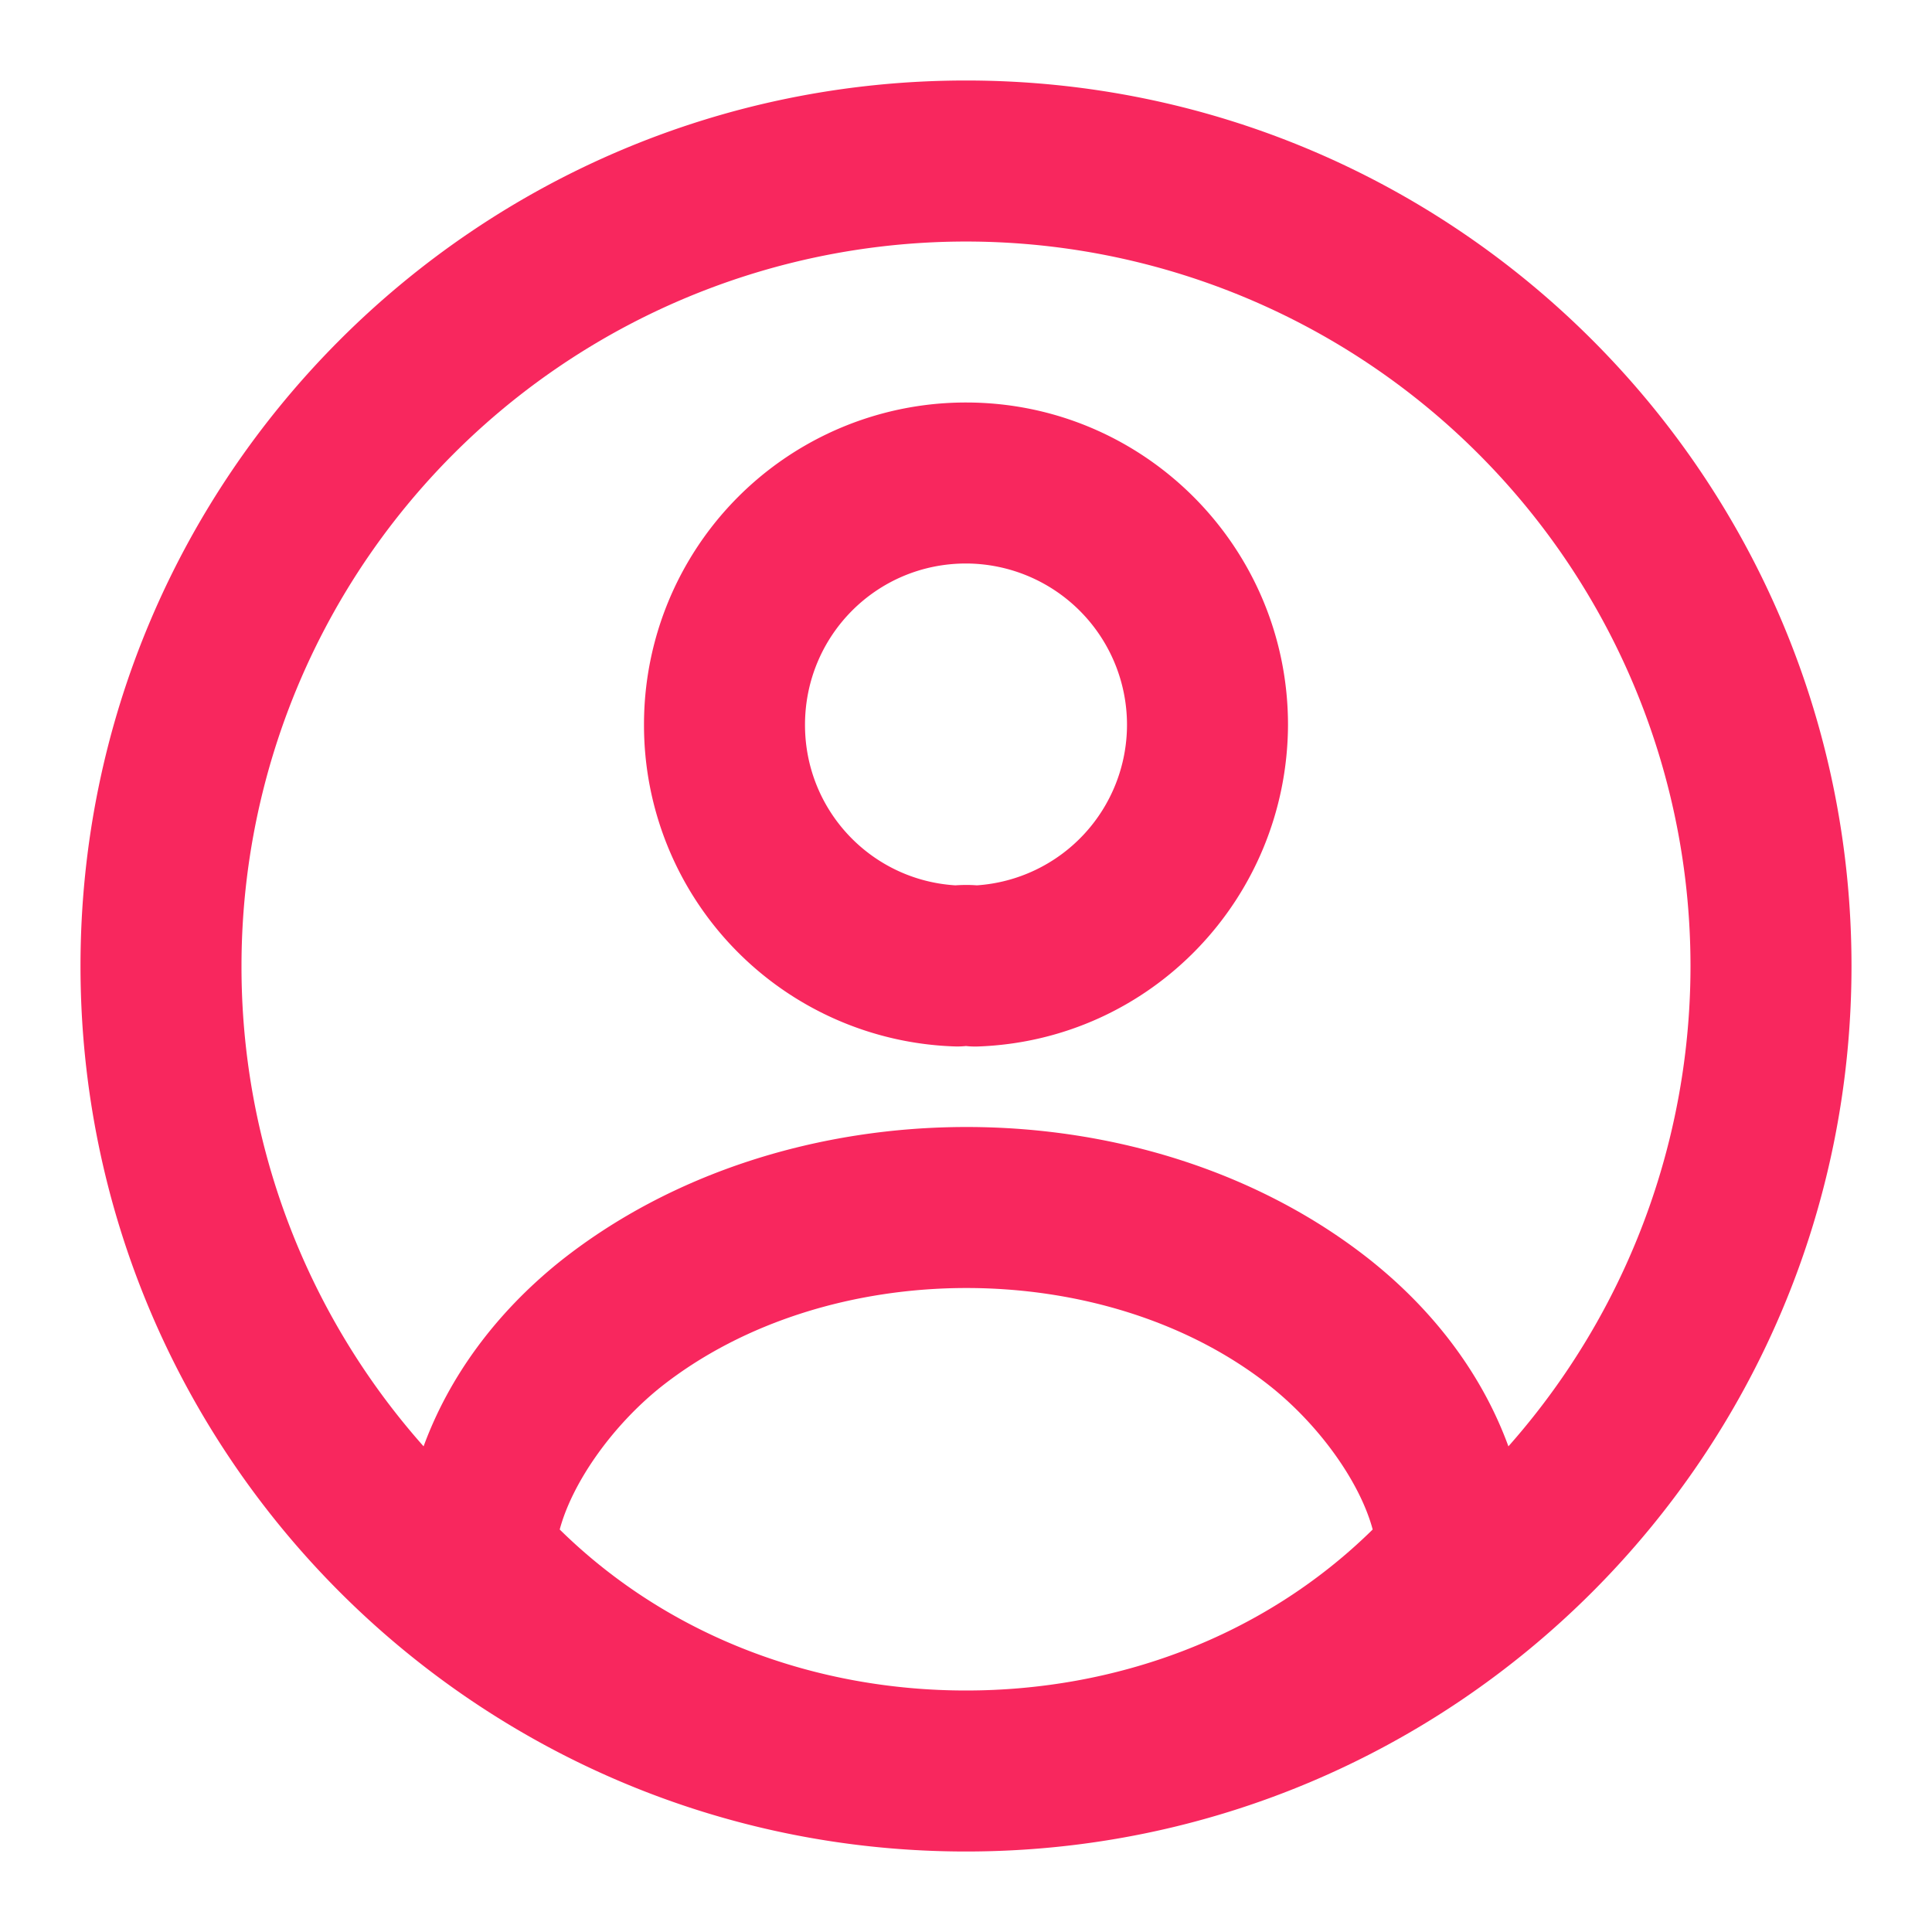 <svg width="24" height="24" fill="none" xmlns="http://www.w3.org/2000/svg"><path fill-rule="evenodd" clip-rule="evenodd" d="M8 9.005A3.998 3.998 0 0 1 12 5c2.21 0 4 1.796 4 4.005v.005c-.012 2.151-1.703 3.916-3.856 3.99-.048.001-.096 0-.144-.006a1.002 1.002 0 0 1-.144.005A3.992 3.992 0 0 1 8 9.005ZM12 7c-1.109 0-2 .895-2 2.005 0 1.063.823 1.928 1.868 1.993.086-.006.176-.007.267 0A2 2 0 0 0 14 9.002 2.004 2.004 0 0 0 12 7Z" fill="#F8275E"/><path fill-rule="evenodd" clip-rule="evenodd" d="M12 23c6.075 0 11-4.925 11-11S18.075 1 12 1 1 5.925 1 12s4.925 11 11 11ZM3 12a9 9 0 1 1 15.738 5.967c-.315-.863-.892-1.65-1.686-2.29l-.002-.002c-2.789-2.234-7.295-2.232-10.097-.002l-.005.004c-.794.64-1.37 1.428-1.686 2.29A8.966 8.966 0 0 1 3 12Zm9 9c1.843 0 3.68-.65 5.052-2-.152-.569-.638-1.268-1.254-1.765-2.054-1.645-5.521-1.648-7.597.001-.616.497-1.096 1.196-1.248 1.764 1.373 1.35 3.204 2 5.047 2Z" fill="#F8275E"/></svg>